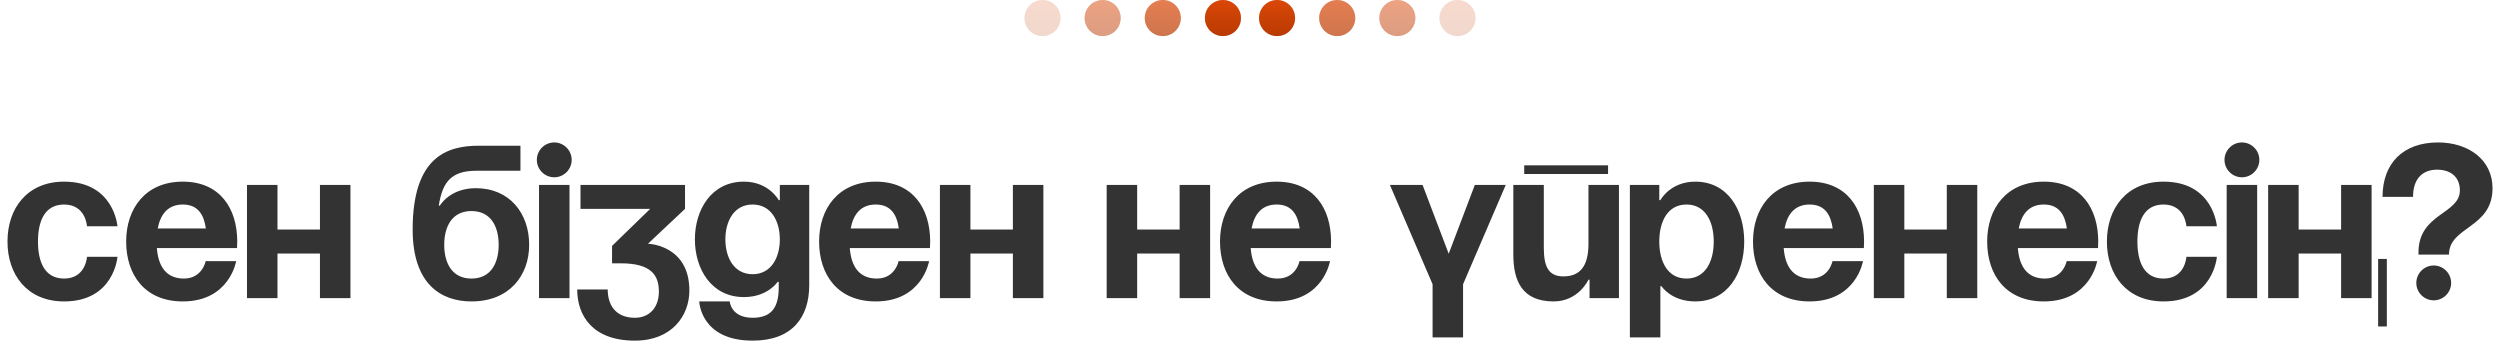<?xml version="1.0" encoding="UTF-8"?> <svg xmlns="http://www.w3.org/2000/svg" width="327" height="45" viewBox="0 0 327 45" fill="none"><path d="M0.979 31.593C0.979 27.263 3.543 23.759 8.386 23.759C14.938 23.759 15.365 29.599 15.365 29.599H11.377C11.377 29.599 11.234 26.751 8.386 26.751C5.85 26.751 4.967 28.916 4.967 31.593C4.967 34.271 5.85 36.436 8.386 36.436C11.234 36.436 11.377 33.587 11.377 33.587H15.365C15.365 33.587 14.938 39.427 8.386 39.427C3.543 39.427 0.979 35.923 0.979 31.593ZM16.502 31.593C16.502 27.263 19.038 23.759 23.909 23.759C28.78 23.759 31.031 27.263 31.031 31.593C31.031 31.935 31.002 32.448 31.002 32.448H20.519C20.69 34.727 21.658 36.436 24.051 36.436C26.473 36.436 26.9 34.157 26.9 34.157H30.888C30.888 34.157 30.034 39.427 23.909 39.427C18.924 39.427 16.502 35.923 16.502 31.593ZM23.909 26.751C21.943 26.751 20.975 28.061 20.633 29.884H26.928C26.672 28.061 25.875 26.751 23.909 26.751ZM41.85 39V33.16H36.295V39H32.307V24.187H36.295V30.027H41.85V24.187H45.838V39H41.85ZM58.105 32.021C58.105 34.414 59.131 36.436 61.666 36.436C64.202 36.436 65.227 34.414 65.227 32.021C65.227 29.628 64.202 27.605 61.666 27.605C59.131 27.605 58.105 29.628 58.105 32.021ZM61.666 39.427C57.678 39.427 53.975 37.148 53.975 30.027C53.975 20.483 58.504 19.059 62.635 19.059H68.076V22.335H62.293C59.074 22.335 57.878 23.759 57.393 26.893H57.536C57.536 26.893 58.818 24.614 62.236 24.614C66.652 24.614 69.215 27.89 69.215 32.021C69.215 36.009 66.652 39.427 61.666 39.427ZM74.491 24.187V39H70.503V24.187H74.491ZM70.218 20.911C70.218 19.657 71.243 18.632 72.497 18.632C73.75 18.632 74.776 19.657 74.776 20.911C74.776 22.164 73.75 23.19 72.497 23.19C71.243 23.19 70.218 22.164 70.218 20.911ZM75.928 27.32V24.187H89.601V27.32L84.759 31.878C84.759 31.878 90.171 32.021 90.171 38.003C90.171 41.279 87.892 44.555 83.049 44.555C77.494 44.555 75.5 41.279 75.5 37.861H79.489C79.489 39.855 80.486 41.564 83.049 41.564C85.015 41.564 86.183 40.139 86.183 38.145C86.183 36.009 85.186 34.442 81.198 34.442H80.058V32.163L85.043 27.32H75.928ZM105.847 24.187V37.291C105.847 41.564 103.568 44.555 98.44 44.555C91.603 44.555 91.461 39.427 91.461 39.427H95.449C95.449 39.427 95.591 41.564 98.44 41.564C100.975 41.564 101.859 40.139 101.859 37.576V36.864H101.716C101.716 36.864 100.434 38.858 97.301 38.858C93.028 38.858 90.891 35.154 90.891 31.308C90.891 27.463 93.028 23.759 97.301 23.759C100.577 23.759 101.859 26.181 101.859 26.181H102.001V24.187H105.847ZM102.001 31.308C102.001 28.916 100.862 26.751 98.44 26.751C96.019 26.751 94.879 28.916 94.879 31.308C94.879 33.701 96.019 35.866 98.44 35.866C100.862 35.866 102.001 33.701 102.001 31.308ZM107.138 31.593C107.138 27.263 109.673 23.759 114.544 23.759C119.415 23.759 121.666 27.263 121.666 31.593C121.666 31.935 121.637 32.448 121.637 32.448H111.154C111.325 34.727 112.294 36.436 114.687 36.436C117.108 36.436 117.535 34.157 117.535 34.157H121.523C121.523 34.157 120.669 39.427 114.544 39.427C109.559 39.427 107.138 35.923 107.138 31.593ZM114.544 26.751C112.579 26.751 111.61 28.061 111.268 29.884H117.564C117.307 28.061 116.51 26.751 114.544 26.751ZM132.485 39V33.16H126.93V39H122.942V24.187H126.93V30.027H132.485V24.187H136.474V39H132.485ZM154.296 39V33.16H148.741V39H144.753V24.187H148.741V30.027H154.296V24.187H158.284V39H154.296ZM159.577 31.593C159.577 27.263 162.112 23.759 166.984 23.759C171.855 23.759 174.105 27.263 174.105 31.593C174.105 31.935 174.077 32.448 174.077 32.448H163.594C163.764 34.727 164.733 36.436 167.126 36.436C169.547 36.436 169.975 34.157 169.975 34.157H173.963C173.963 34.157 173.108 39.427 166.984 39.427C161.998 39.427 159.577 35.923 159.577 31.593ZM166.984 26.751C165.018 26.751 164.049 28.061 163.708 29.884H170.003C169.747 28.061 168.949 26.751 166.984 26.751ZM196.953 24.187L191.369 37.177V44.128H187.381V37.177L181.798 24.187H186.071L189.489 33.189L192.908 24.187H196.953ZM199.367 22.762V21.623H210.335V22.762H199.367ZM211.759 24.187V39H207.913V36.579H207.771C207.771 36.579 206.489 39.427 203.213 39.427C199.083 39.427 197.943 36.721 197.943 33.303V24.187H201.931V32.448C201.931 35.012 202.643 36.151 204.495 36.151C206.632 36.151 207.771 34.869 207.771 31.878V24.187H211.759ZM213.188 44.128V24.187H217.034V26.181H217.176C217.176 26.181 218.458 23.759 221.734 23.759C226.007 23.759 228.144 27.463 228.144 31.593C228.144 35.724 226.007 39.427 221.734 39.427C218.601 39.427 217.319 37.433 217.319 37.433H217.176V44.128H213.188ZM217.034 31.593C217.034 34.271 218.173 36.436 220.595 36.436C223.016 36.436 224.156 34.271 224.156 31.593C224.156 28.916 223.016 26.751 220.595 26.751C218.173 26.751 217.034 28.916 217.034 31.593ZM229.292 31.593C229.292 27.263 231.827 23.759 236.699 23.759C241.57 23.759 243.82 27.263 243.82 31.593C243.82 31.935 243.792 32.448 243.792 32.448H233.309C233.48 34.727 234.448 36.436 236.841 36.436C239.263 36.436 239.69 34.157 239.69 34.157H243.678C243.678 34.157 242.823 39.427 236.699 39.427C231.713 39.427 229.292 35.923 229.292 31.593ZM236.699 26.751C234.733 26.751 233.765 28.061 233.423 29.884H239.718C239.462 28.061 238.664 26.751 236.699 26.751ZM254.64 39V33.16H249.085V39H245.097V24.187H249.085V30.027H254.64V24.187H258.628V39H254.64ZM259.921 31.593C259.921 27.263 262.456 23.759 267.328 23.759C272.199 23.759 274.449 27.263 274.449 31.593C274.449 31.935 274.421 32.448 274.421 32.448H263.938C264.109 34.727 265.077 36.436 267.47 36.436C269.892 36.436 270.319 34.157 270.319 34.157H274.307C274.307 34.157 273.452 39.427 267.328 39.427C262.343 39.427 259.921 35.923 259.921 31.593ZM267.328 26.751C265.362 26.751 264.394 28.061 264.052 29.884H270.347C270.091 28.061 269.293 26.751 267.328 26.751ZM275.583 31.593C275.583 27.263 278.147 23.759 282.99 23.759C289.542 23.759 289.969 29.599 289.969 29.599H285.981C285.981 29.599 285.839 26.751 282.99 26.751C280.455 26.751 279.572 28.916 279.572 31.593C279.572 34.271 280.455 36.436 282.99 36.436C285.839 36.436 285.981 33.587 285.981 33.587H289.969C289.969 33.587 289.542 39.427 282.99 39.427C278.147 39.427 275.583 35.923 275.583 31.593ZM295.237 24.187V39H291.249V24.187H295.237ZM290.964 20.911C290.964 19.657 291.99 18.632 293.243 18.632C294.496 18.632 295.522 19.657 295.522 20.911C295.522 22.164 294.496 23.19 293.243 23.19C291.99 23.19 290.964 22.164 290.964 20.911ZM306.217 39V33.16H300.662V39H296.674V24.187H300.662V30.027H306.217V24.187H310.205V39H306.217ZM312.199 33.872V42.703H311.06V33.872H312.199ZM315.625 25.754H311.637C311.637 21.338 314.343 18.632 318.901 18.632C322.89 18.632 326.023 20.911 326.023 24.614C326.023 29.884 320.326 29.599 320.326 33.303H316.338V33.018C316.338 27.89 321.75 28.032 321.75 24.899C321.75 23.332 320.753 22.193 318.759 22.193C317.05 22.193 315.625 23.19 315.625 25.754ZM316.053 37.006C316.053 35.752 317.078 34.727 318.332 34.727C319.585 34.727 320.611 35.752 320.611 37.006C320.611 38.259 319.585 39.285 318.332 39.285C317.078 39.285 316.053 38.259 316.053 37.006Z" fill="#333333"></path><g opacity="0.2"><circle cx="136.36" cy="2.36" r="2.36" fill="#D9D9D9"></circle><circle cx="136.36" cy="2.36" r="2.36" fill="url(#paint0_linear_272_59)"></circle></g><g opacity="0.5"><circle cx="144.227" cy="2.36" r="2.36" fill="#D9D9D9"></circle><circle cx="144.227" cy="2.36" r="2.36" fill="url(#paint1_linear_272_59)"></circle></g><g opacity="0.7"><circle cx="152.093" cy="2.36" r="2.36" fill="#D9D9D9"></circle><circle cx="152.093" cy="2.36" r="2.36" fill="url(#paint2_linear_272_59)"></circle></g><circle cx="159.96" cy="2.36" r="2.36" fill="#D9D9D9"></circle><circle cx="159.96" cy="2.36" r="2.36" fill="url(#paint3_linear_272_59)"></circle><g opacity="0.2"><circle cx="2.36" cy="2.36" r="2.36" transform="matrix(-1 0 0 1 193 0)" fill="#D9D9D9"></circle><circle cx="2.36" cy="2.36" r="2.36" transform="matrix(-1 0 0 1 193 0)" fill="url(#paint4_linear_272_59)"></circle></g><g opacity="0.5"><circle cx="2.36" cy="2.36" r="2.36" transform="matrix(-1 0 0 1 185.133 0)" fill="#D9D9D9"></circle><circle cx="2.36" cy="2.36" r="2.36" transform="matrix(-1 0 0 1 185.133 0)" fill="url(#paint5_linear_272_59)"></circle></g><g opacity="0.7"><circle cx="2.36" cy="2.36" r="2.36" transform="matrix(-1 0 0 1 177.267 0)" fill="#D9D9D9"></circle><circle cx="2.36" cy="2.36" r="2.36" transform="matrix(-1 0 0 1 177.267 0)" fill="url(#paint6_linear_272_59)"></circle></g><circle cx="2.36" cy="2.36" r="2.36" transform="matrix(-1 0 0 1 169.4 0)" fill="#D9D9D9"></circle><circle cx="2.36" cy="2.36" r="2.36" transform="matrix(-1 0 0 1 169.4 0)" fill="url(#paint7_linear_272_59)"></circle><defs><linearGradient id="paint0_linear_272_59" x1="136.36" y1="0" x2="136.36" y2="4.72" gradientUnits="userSpaceOnUse"><stop stop-color="#DA4707"></stop><stop offset="1" stop-color="#B93A02"></stop></linearGradient><linearGradient id="paint1_linear_272_59" x1="144.227" y1="0" x2="144.227" y2="4.72" gradientUnits="userSpaceOnUse"><stop stop-color="#DA4707"></stop><stop offset="1" stop-color="#B93A02"></stop></linearGradient><linearGradient id="paint2_linear_272_59" x1="152.093" y1="0" x2="152.093" y2="4.72" gradientUnits="userSpaceOnUse"><stop stop-color="#DA4707"></stop><stop offset="1" stop-color="#B93A02"></stop></linearGradient><linearGradient id="paint3_linear_272_59" x1="159.96" y1="0" x2="159.96" y2="4.72" gradientUnits="userSpaceOnUse"><stop stop-color="#DA4707"></stop><stop offset="1" stop-color="#B93A02"></stop></linearGradient><linearGradient id="paint4_linear_272_59" x1="2.36" y1="0" x2="2.36" y2="4.72" gradientUnits="userSpaceOnUse"><stop stop-color="#DA4707"></stop><stop offset="1" stop-color="#B93A02"></stop></linearGradient><linearGradient id="paint5_linear_272_59" x1="2.36" y1="0" x2="2.36" y2="4.72" gradientUnits="userSpaceOnUse"><stop stop-color="#DA4707"></stop><stop offset="1" stop-color="#B93A02"></stop></linearGradient><linearGradient id="paint6_linear_272_59" x1="2.36" y1="0" x2="2.36" y2="4.72" gradientUnits="userSpaceOnUse"><stop stop-color="#DA4707"></stop><stop offset="1" stop-color="#B93A02"></stop></linearGradient><linearGradient id="paint7_linear_272_59" x1="2.36" y1="0" x2="2.36" y2="4.72" gradientUnits="userSpaceOnUse"><stop stop-color="#DA4707"></stop><stop offset="1" stop-color="#B93A02"></stop></linearGradient></defs></svg> 